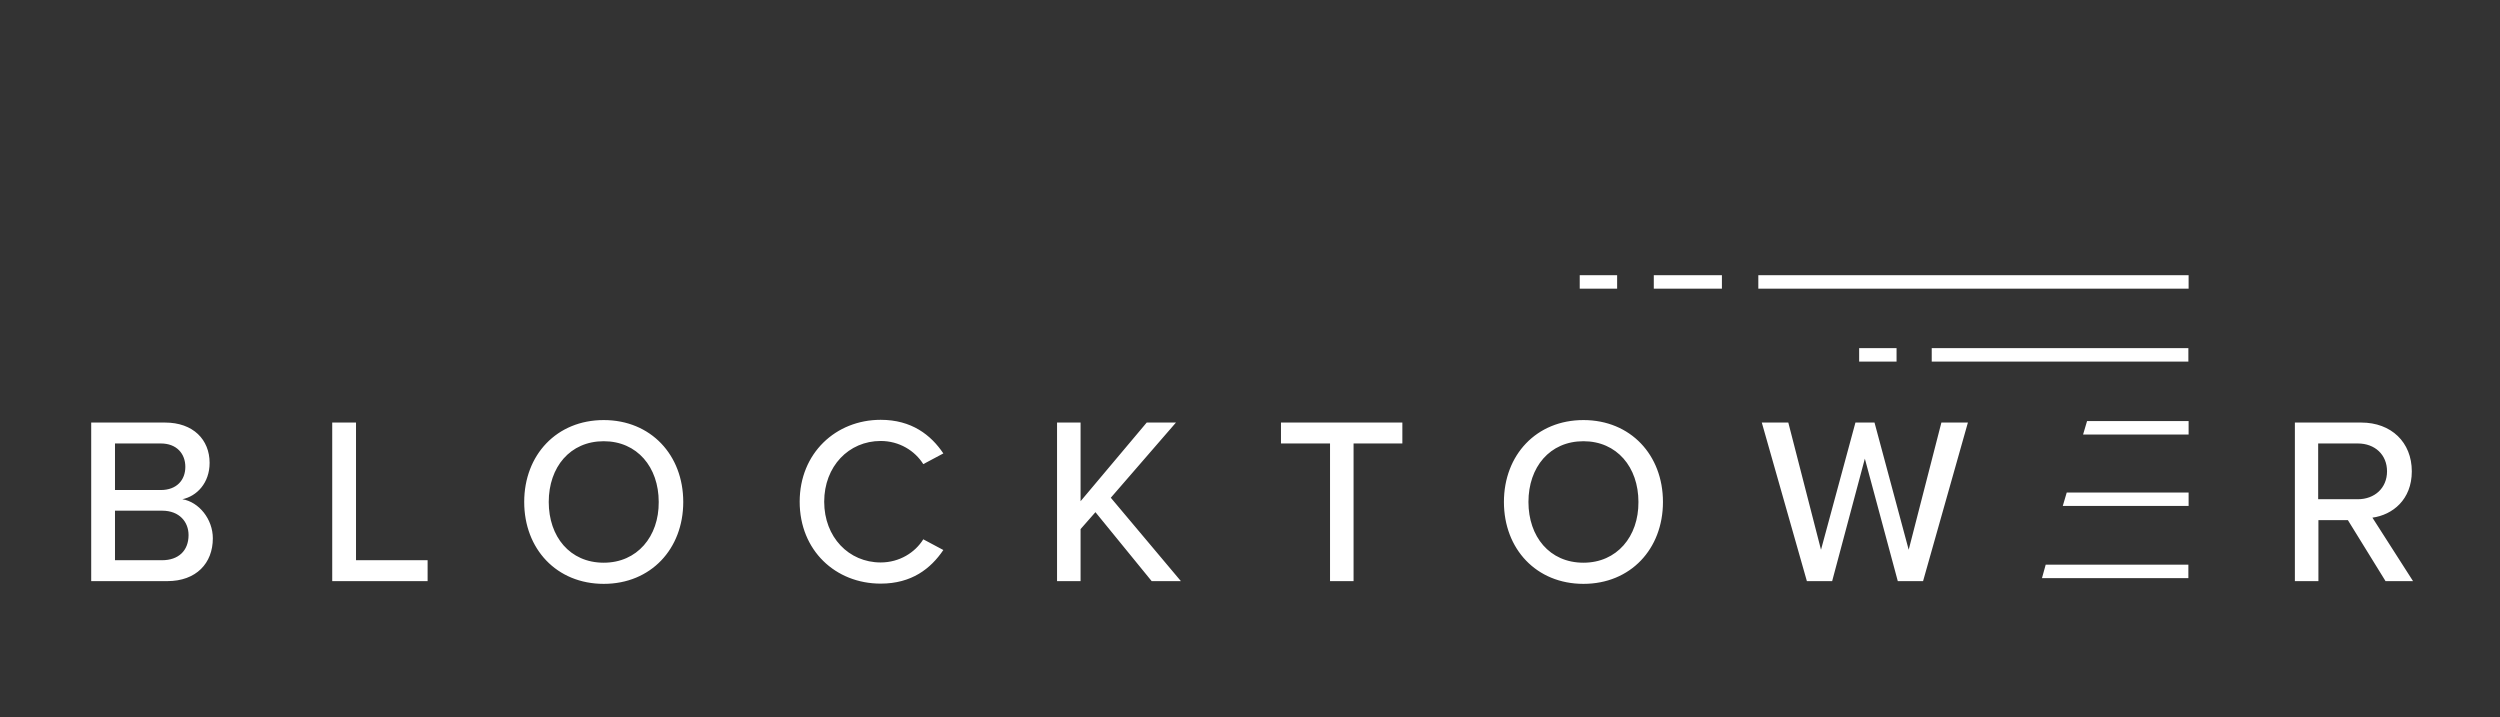 <svg width="230" height="66" viewBox="0 0 230 66" fill="none" xmlns="http://www.w3.org/2000/svg">
<rect x="0" y="0" width="230" height="66" fill="#333333" stroke="none"/>
<path d="M81.022 40.57C82.731 40.57 84.167 41.463 84.942 42.7L86.788 41.715C85.648 40.02 83.871 38.623 81.022 38.623C76.897 38.623 73.57 41.692 73.57 46.158C73.57 50.647 76.874 53.693 81.022 53.693C83.871 53.693 85.626 52.318 86.788 50.601L84.942 49.616C84.19 50.83 82.754 51.746 81.022 51.746C78.082 51.746 75.826 49.41 75.826 46.158C75.826 42.906 78.082 40.57 81.022 40.57ZM108.188 38.875H105.498L99.413 46.112V38.875H97.248V53.464H99.413V48.677L100.781 47.12L105.954 53.464H108.643L102.194 45.792L108.188 38.875ZM148.776 25.318H145.335V26.555H148.776V25.318ZM117.85 40.799H122.363V53.464H124.528V40.799H129.017V38.875H117.85V40.799V40.799ZM16.777 45.929C18.099 45.654 19.284 44.44 19.284 42.585C19.284 40.456 17.78 38.875 15.182 38.875H8.391V53.464H15.387C18.054 53.464 19.581 51.815 19.581 49.525C19.581 47.761 18.304 46.181 16.777 45.929ZM10.579 40.799H14.795C16.253 40.799 17.051 41.738 17.051 42.952C17.051 44.166 16.253 45.082 14.795 45.082H10.579V40.799ZM14.909 51.54H10.579V46.982H14.909C16.527 46.982 17.347 48.036 17.347 49.227C17.347 50.669 16.413 51.54 14.909 51.54ZM32.73 38.875H30.565V53.464H39.34V51.54H32.753V38.875H32.73ZM55.543 38.646C51.213 38.646 48.227 41.853 48.227 46.181C48.227 50.509 51.213 53.715 55.543 53.715C59.873 53.715 62.859 50.509 62.859 46.181C62.859 41.853 59.873 38.646 55.543 38.646ZM55.543 51.769C52.421 51.769 50.484 49.364 50.484 46.181C50.484 42.975 52.444 40.593 55.543 40.593C58.62 40.593 60.602 42.975 60.602 46.181C60.625 49.364 58.62 51.769 55.543 51.769ZM175.6 50.578L172.455 38.875H170.7L167.532 50.578L164.524 38.875H162.085L166.233 53.464H168.558L171.566 42.196L174.597 53.464H176.922L181.047 38.875H178.608L175.6 50.578ZM191.644 39.975H201.352V38.738H192.009L191.644 39.975ZM161.766 26.555H201.352V25.318H161.766V26.555ZM177.719 33.265H201.33V32.028H177.719V33.265ZM145.677 38.646C141.347 38.646 138.361 41.853 138.361 46.181C138.361 50.509 141.347 53.715 145.677 53.715C150.007 53.715 152.992 50.509 152.992 46.181C152.992 41.853 150.007 38.646 145.677 38.646ZM145.677 51.769C142.555 51.769 140.617 49.364 140.617 46.181C140.617 42.975 142.577 40.593 145.677 40.593C148.753 40.593 150.736 42.975 150.736 46.181C150.759 49.364 148.753 51.769 145.677 51.769ZM218.262 47.624C220.108 47.372 221.886 45.975 221.886 43.364C221.886 40.685 219.994 38.875 217.237 38.875H211.129V53.464H213.294V47.853H216.006L219.47 53.464H222L218.262 47.624ZM213.271 45.906V40.799H216.918C218.49 40.799 219.607 41.83 219.607 43.364C219.607 44.898 218.468 45.929 216.918 45.929H213.271V45.906ZM189.775 46.547H201.352V45.311H190.14L189.775 46.547ZM174.483 32.028H171.042V33.265H174.483V32.028ZM152.149 26.555H158.416V25.318H152.149V26.555ZM187.861 53.189H201.33V51.952H188.203L187.861 53.189Z" fill="white"/>
</svg>
